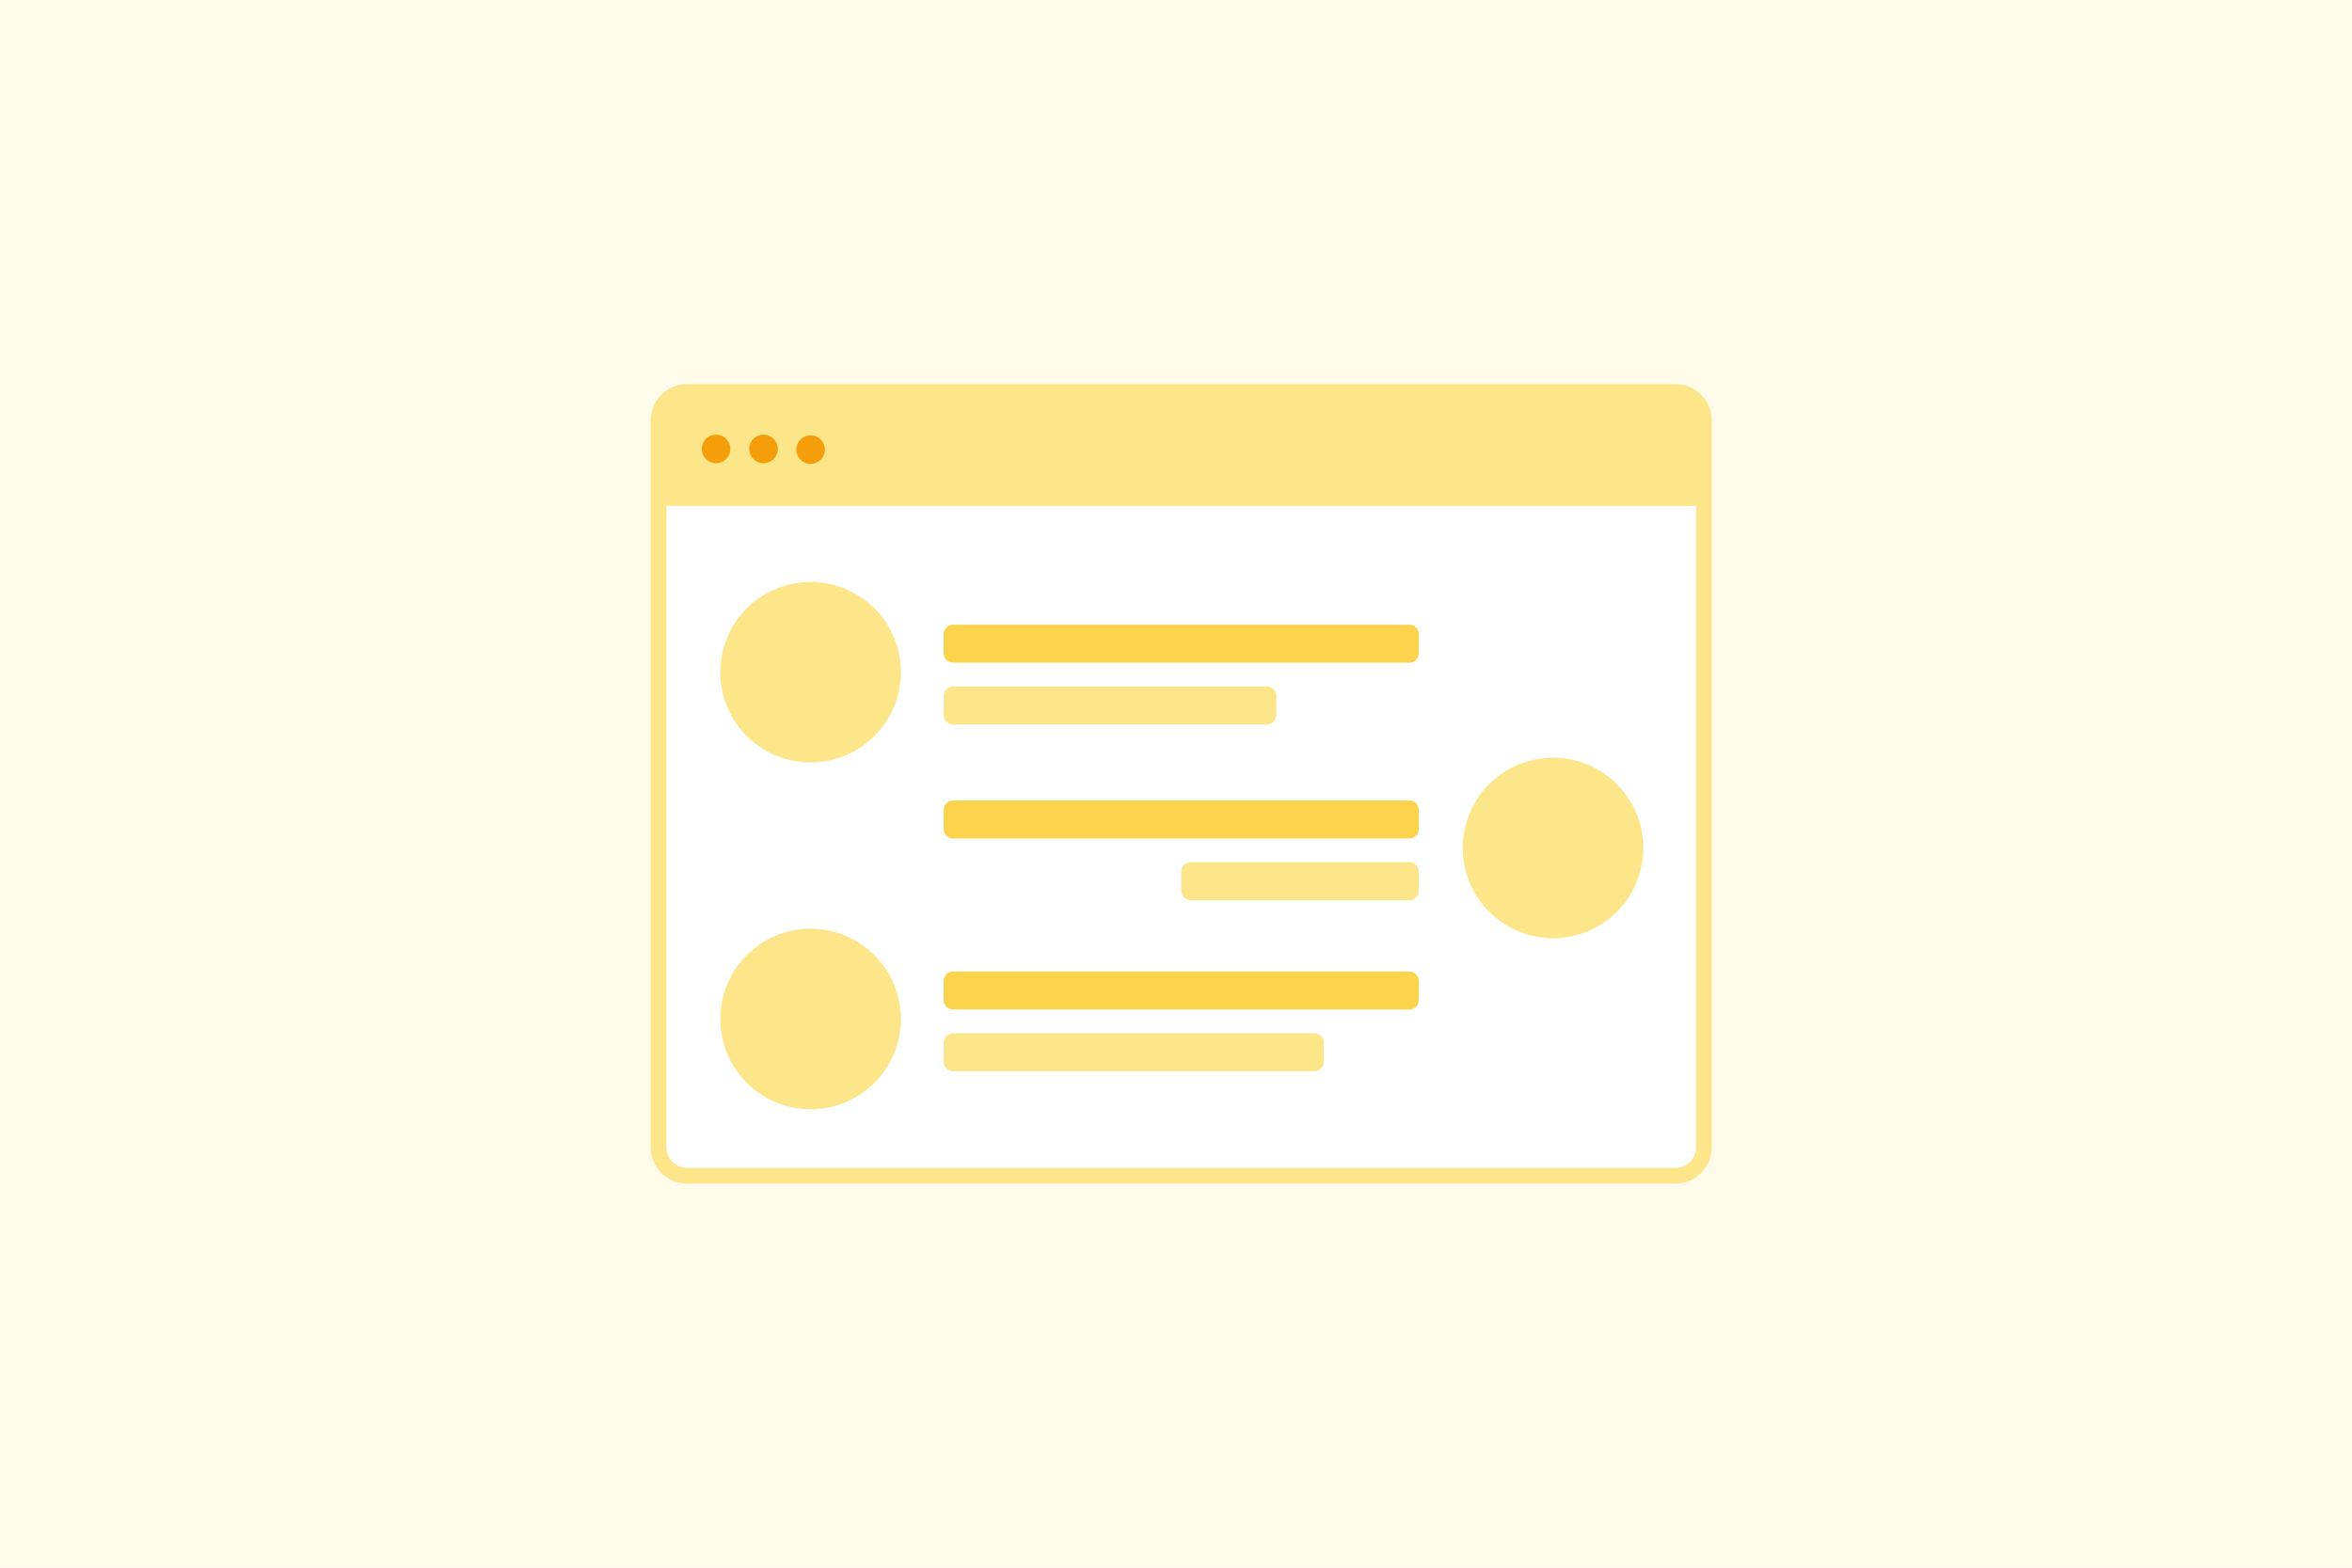 <svg xmlns="http://www.w3.org/2000/svg" width="150" height="100" fill="none"><path fill="#FFFBEB" d="M0 0h150v100H0z"/><path fill="#fff" stroke="#FDE68A" d="M106.848 25h-63.03A1.818 1.818 0 0 0 42 26.818v46.364c0 1.004.814 1.818 1.818 1.818h63.03a1.818 1.818 0 0 0 1.819-1.818V26.818A1.818 1.818 0 0 0 106.848 25Z"/><path fill="#FDE68A" d="M42 26.818c0-1.004.814-1.818 1.818-1.818h63.03c1.005 0 1.819.814 1.819 1.818v5.455H42v-5.455Z"/><path fill="#F59E0B" fill-rule="evenodd" d="M45.636 29.546a.91.91 0 1 0 0-1.819.91.91 0 0 0 0 1.819Zm3.03 0a.91.91 0 1 0 0-1.819.91.91 0 0 0 0 1.819Zm3.94-.91a.91.91 0 1 1-1.818 0 .91.91 0 0 1 1.818 0Z" clip-rule="evenodd"/><path fill="#FDE68A" fill-rule="evenodd" d="M51.697 48.636a5.757 5.757 0 1 0 0-11.515 5.757 5.757 0 0 0 0 11.515Z" clip-rule="evenodd"/><path fill="#FDE68A" d="M80.788 43.788h-20a.606.606 0 0 0-.606.606v1.212c0 .335.271.606.606.606h20a.606.606 0 0 0 .606-.606v-1.212a.606.606 0 0 0-.606-.606Z"/><path fill="#FCD34D" d="M89.879 39.848H60.788a.606.606 0 0 0-.606.606v1.213c0 .334.271.606.606.606h29.09a.606.606 0 0 0 .607-.606v-1.213a.606.606 0 0 0-.606-.606Z"/><path fill="#FDE68A" fill-rule="evenodd" d="M98.97 59.848a5.758 5.758 0 1 0-.001-11.515 5.758 5.758 0 0 0 0 11.515Z" clip-rule="evenodd"/><path fill="#FDE68A" d="M89.879 55h-13.94a.606.606 0 0 0-.606.606v1.212c0 .335.272.606.606.606h13.94a.606.606 0 0 0 .606-.606v-1.212a.606.606 0 0 0-.606-.606Z"/><path fill="#FCD34D" d="M89.879 51.06H60.788a.606.606 0 0 0-.606.607v1.212c0 .334.271.606.606.606h29.09a.606.606 0 0 0 .607-.606v-1.212a.606.606 0 0 0-.606-.607Z"/><path fill="#FDE68A" fill-rule="evenodd" d="M51.697 70.758a5.758 5.758 0 1 0 0-11.516 5.758 5.758 0 0 0 0 11.516Z" clip-rule="evenodd"/><path fill="#FDE68A" d="M83.818 65.91h-23.03a.606.606 0 0 0-.606.605v1.212c0 .335.271.606.606.606h23.03a.606.606 0 0 0 .606-.606v-1.212a.606.606 0 0 0-.606-.606Z"/><path fill="#FCD34D" d="M89.879 61.97H60.788a.606.606 0 0 0-.606.606v1.212c0 .335.271.606.606.606h29.09a.606.606 0 0 0 .607-.606v-1.212a.606.606 0 0 0-.606-.606Z"/></svg>